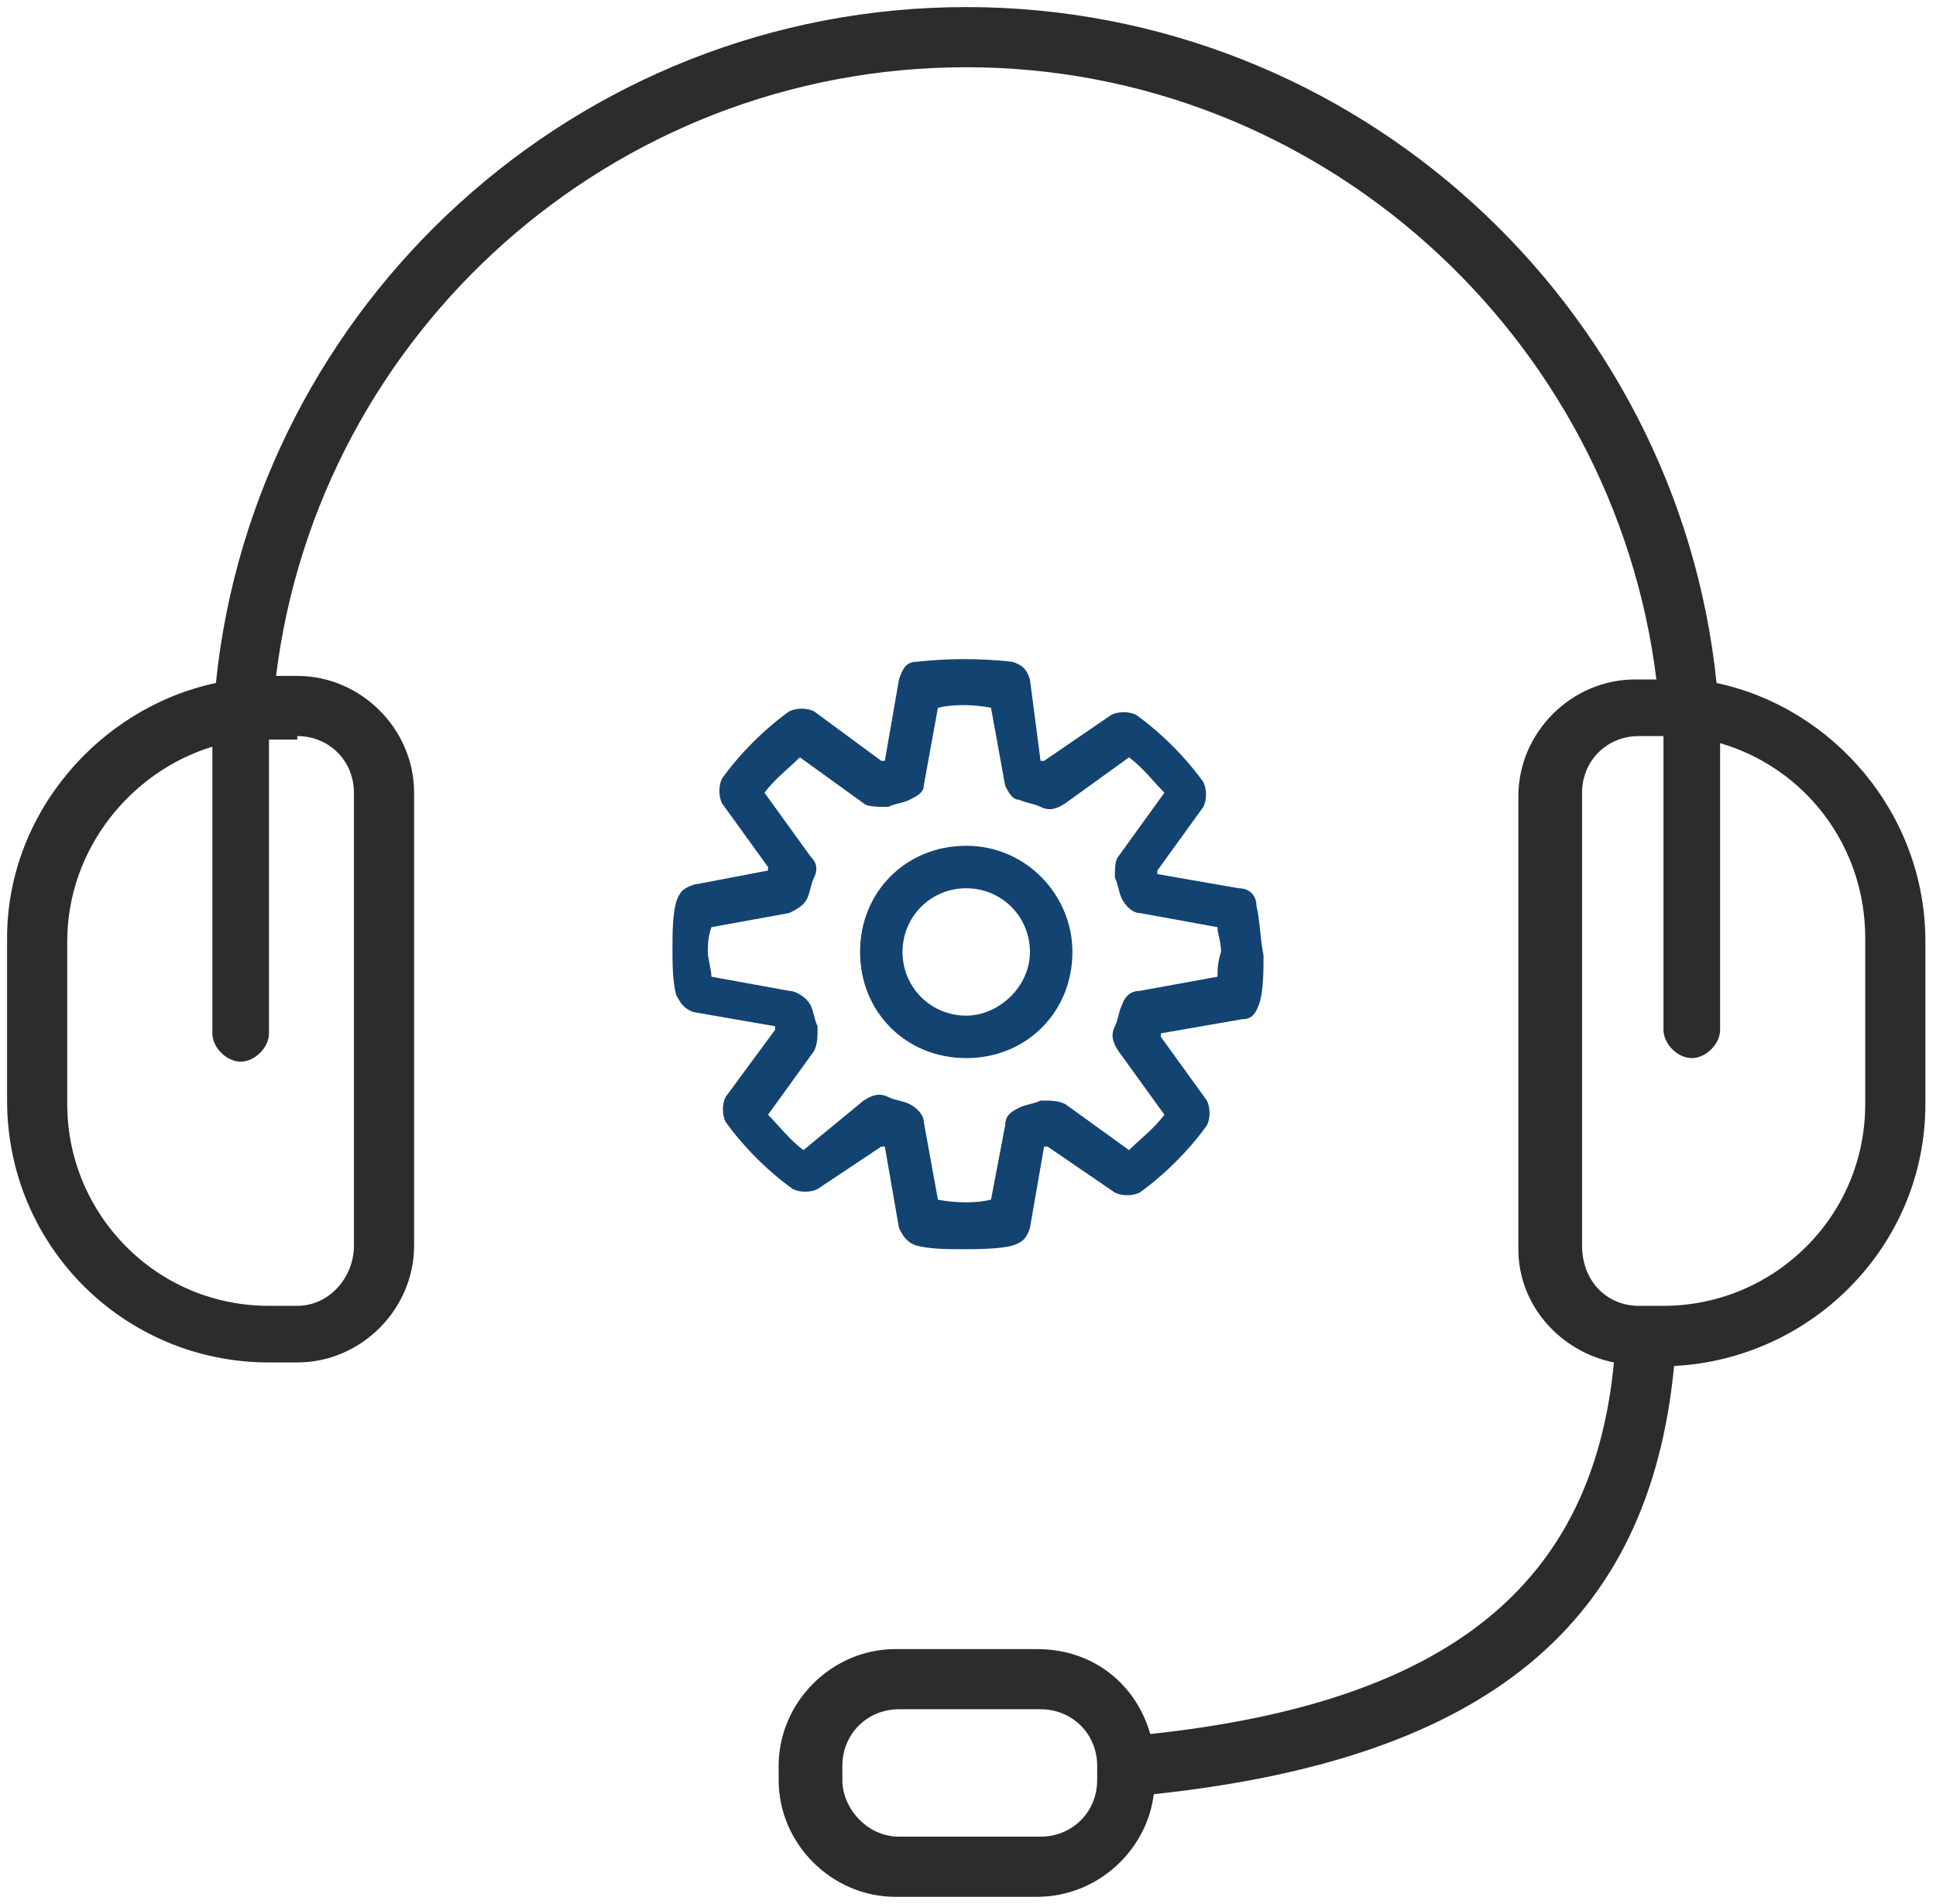 <?xml version="1.0" encoding="utf-8"?>
<!-- Generator: Adobe Illustrator 25.4.1, SVG Export Plug-In . SVG Version: 6.00 Build 0)  -->
<svg version="1.1" id="Ebene_1" xmlns="http://www.w3.org/2000/svg" xmlns:xlink="http://www.w3.org/1999/xlink" x="0px" y="0px"
	 viewBox="0 0 54.7 53.8" style="enable-background:new 0 0 54.7 53.8;" xml:space="preserve">
<style type="text/css">
	.st0{fill:#2C2C2C;}
	.st1{fill:#134370;}
</style>
<g>
	<path class="st0" d="M48.5,19.3C47.4,8.6,38.3,0.2,27.3,0.2S7.2,8.6,6.1,19.3C2.8,20,0.2,23,0.2,26.5v4.6c0,4.1,3.3,7.4,7.4,7.4
		h0.8c1.8,0,3.3-1.5,3.3-3.3V22.4c0-1.8-1.5-3.3-3.3-3.3H7.8C9,9.4,17.3,1.9,27.3,1.9s18.3,7.6,19.5,17.3h-0.6
		c-1.8,0-3.3,1.5-3.3,3.3v12.8c0,1.6,1.2,2.9,2.7,3.2C45,44.8,40.9,48.1,32.5,49c-0.4-1.4-1.6-2.4-3.2-2.4h-4
		c-1.8,0-3.3,1.5-3.3,3.3v0.4c0,1.8,1.5,3.3,3.3,3.3h4c1.7,0,3.1-1.3,3.3-2.9c9.4-1,14-4.8,14.7-12.1c3.9-0.2,7.1-3.4,7.1-7.4v-4.6
		C54.4,23,51.8,20,48.5,19.3z M8.4,20.8c0.9,0,1.6,0.7,1.6,1.6v12.8c0,0.9-0.7,1.7-1.6,1.7H7.6c-3.2,0-5.7-2.6-5.7-5.7v-4.6
		c0-2.6,1.8-4.8,4.1-5.5c0,0.2,0,0.3,0,0.5v7.6C6,29.6,6.4,30,6.8,30s0.8-0.4,0.8-0.8v-7.6c0-0.2,0-0.5,0-0.7h0.8V20.8z M31,50.3
		c0,0.9-0.7,1.6-1.6,1.6h-4c-0.9,0-1.6-0.8-1.6-1.6v-0.4c0-0.9,0.7-1.6,1.6-1.6h4c0.9,0,1.6,0.7,1.6,1.6V50.3z M52.7,31.2
		c0,3.2-2.6,5.7-5.7,5.7h-0.7c-0.9,0-1.6-0.7-1.6-1.7V22.4c0-0.9,0.7-1.6,1.6-1.6H47c0,0.2,0,0.5,0,0.7v7.6c0,0.4,0.4,0.8,0.8,0.8
		c0.4,0,0.8-0.4,0.8-0.8v-7.6c0-0.2,0-0.3,0-0.5c2.4,0.7,4.1,2.9,4.1,5.5C52.7,26.5,52.7,31.2,52.7,31.2z"/>
</g>
<g>
	<path class="st1" d="M35.5,25.6c0-0.3-0.2-0.5-0.5-0.5l-2.3-0.4v-0.1l1.3-1.8c0.1-0.2,0.1-0.5,0-0.7c-0.5-0.7-1.2-1.4-1.9-1.9
		c-0.2-0.1-0.5-0.1-0.7,0l-1.9,1.3h-0.1l-0.3-2.3c-0.1-0.3-0.2-0.4-0.5-0.5c-0.9-0.1-1.8-0.1-2.7,0c-0.3,0-0.4,0.2-0.5,0.5L25,21.5
		h-0.1L23,20.1c-0.2-0.1-0.5-0.1-0.7,0c-0.7,0.5-1.4,1.2-1.9,1.9c-0.1,0.2-0.1,0.5,0,0.7l1.3,1.8c0,0,0,0,0,0.1L19.6,25
		c-0.3,0.1-0.4,0.2-0.5,0.5C19,25.9,19,26.4,19,26.8s0,0.9,0.1,1.3c0.1,0.2,0.2,0.4,0.5,0.5l2.3,0.4c0,0,0,0,0,0.1L20.5,31
		c-0.1,0.2-0.1,0.5,0,0.7c0.5,0.7,1.2,1.4,1.9,1.9c0.2,0.1,0.5,0.1,0.7,0l1.8-1.2H25l0.4,2.3c0.1,0.2,0.2,0.4,0.5,0.5
		c0.4,0.1,0.9,0.1,1.3,0.1s1,0,1.4-0.1c0.3-0.1,0.4-0.2,0.5-0.5l0.4-2.3h0.1l1.9,1.3c0.2,0.1,0.5,0.1,0.7,0c0.7-0.5,1.4-1.2,1.9-1.9
		c0.1-0.2,0.1-0.5,0-0.7l-1.3-1.8v-0.1l2.3-0.4c0.3,0,0.4-0.2,0.5-0.5c0.1-0.4,0.1-0.9,0.1-1.3C35.6,26.5,35.6,26,35.5,25.6z
		 M34.4,27.6L32.2,28c-0.2,0-0.4,0.1-0.5,0.4c-0.1,0.2-0.1,0.4-0.2,0.6s-0.1,0.4,0.1,0.7l1.3,1.8c-0.3,0.4-0.7,0.7-1,1l-1.8-1.3
		c-0.2-0.1-0.4-0.1-0.7-0.1c-0.2,0.1-0.4,0.1-0.6,0.2s-0.4,0.2-0.4,0.5L28,33.9c-0.4,0.1-1,0.1-1.5,0l-0.4-2.2
		c0-0.2-0.2-0.4-0.4-0.5c-0.2-0.1-0.4-0.1-0.6-0.2s-0.4-0.1-0.7,0.1l-1.7,1.4c-0.4-0.3-0.7-0.7-1-1l1.3-1.8c0.1-0.2,0.1-0.4,0.1-0.7
		c-0.1-0.2-0.1-0.4-0.2-0.6S22.5,28,22.3,28l-2.2-0.4c0-0.2-0.1-0.5-0.1-0.7s0-0.4,0.1-0.7l2.2-0.4c0.2-0.1,0.4-0.2,0.5-0.4
		c0.1-0.2,0.1-0.4,0.2-0.6s0.1-0.4-0.1-0.6l-1.3-1.8c0.3-0.4,0.7-0.7,1-1l1.8,1.3c0.1,0.1,0.4,0.1,0.7,0.1c0.2-0.1,0.4-0.1,0.6-0.2
		s0.4-0.2,0.4-0.4l0.4-2.2c0.4-0.1,1-0.1,1.5,0l0.4,2.2c0.1,0.2,0.2,0.4,0.4,0.4c0.2,0.1,0.4,0.1,0.6,0.2s0.4,0.1,0.7-0.1l1.8-1.3
		c0.4,0.3,0.7,0.7,1,1l-1.3,1.8c-0.1,0.1-0.1,0.4-0.1,0.6c0.1,0.2,0.1,0.4,0.2,0.6s0.3,0.4,0.5,0.4l2.2,0.4c0,0.2,0.1,0.4,0.1,0.7
		C34.4,27.2,34.4,27.4,34.4,27.6z"/>
</g>
<g>
	<path class="st1" d="M27.3,23.9c-1.7,0-3,1.3-3,3s1.3,3,3,3s3-1.3,3-3C30.3,25.3,29,23.9,27.3,23.9z M27.3,28.7
		c-1,0-1.8-0.8-1.8-1.8s0.8-1.8,1.8-1.8s1.8,0.8,1.8,1.8S28.2,28.7,27.3,28.7z"/>
</g>
</svg>
